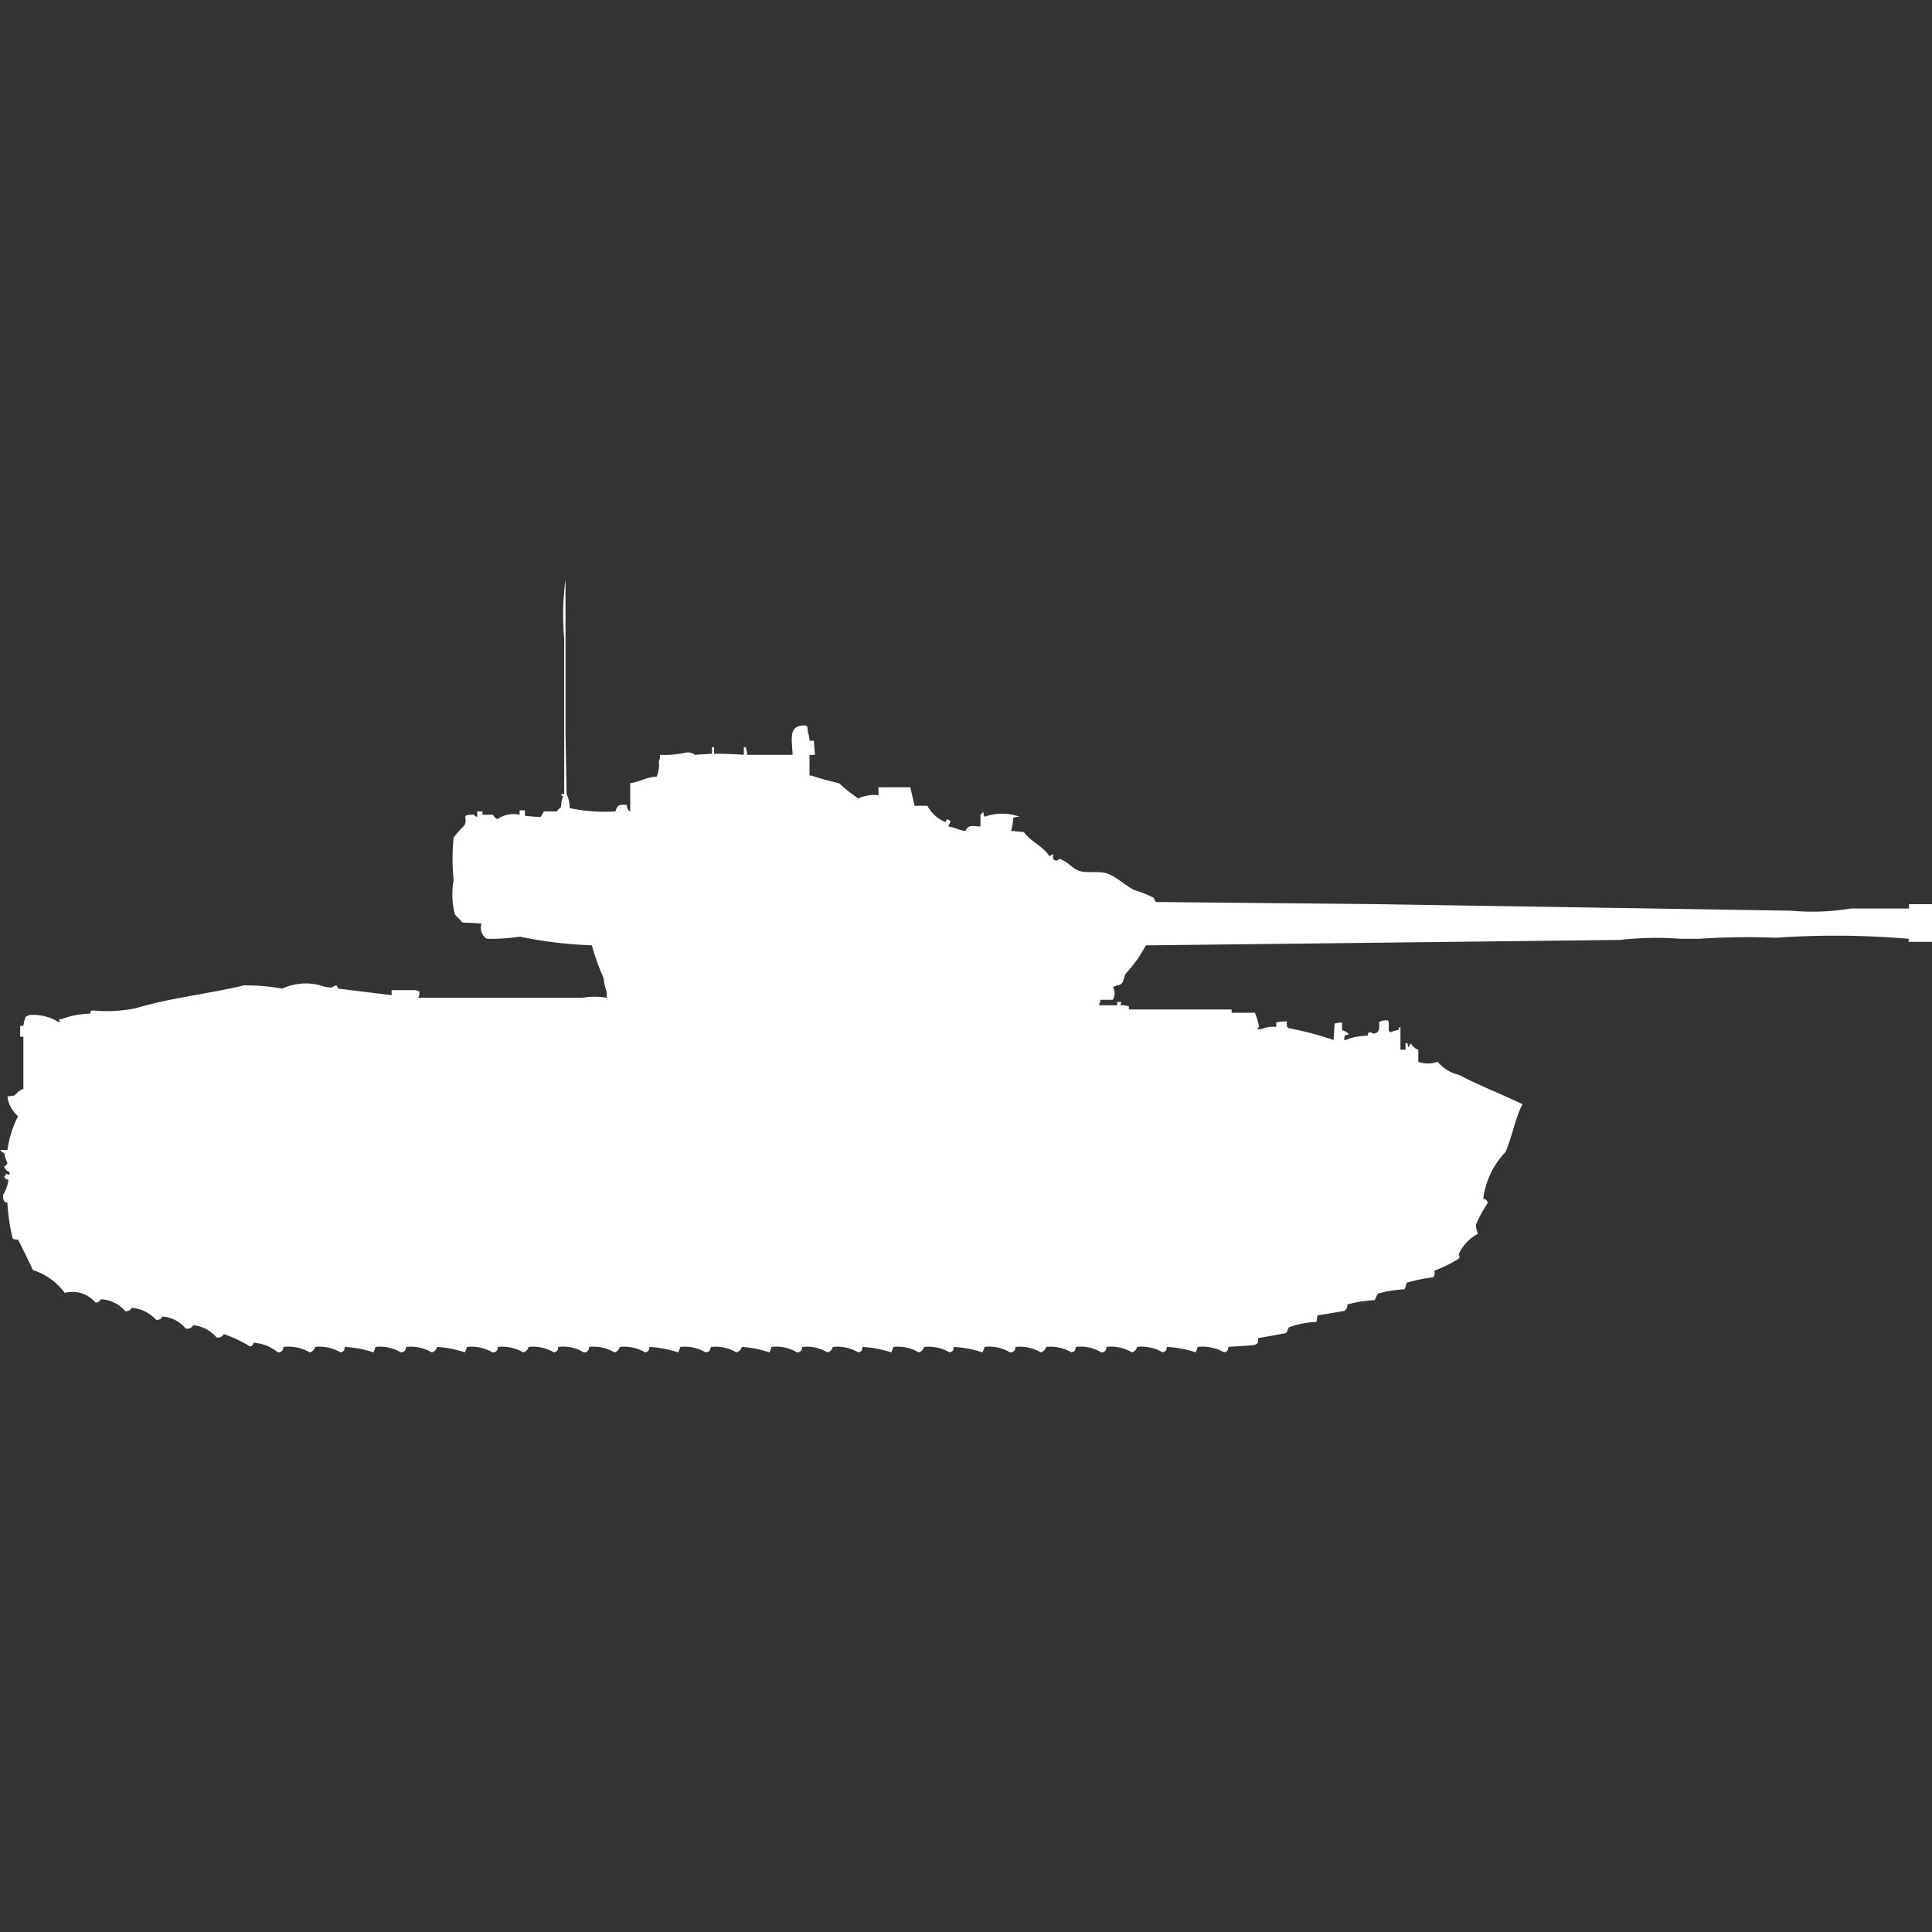 <svg width="40" height="40" viewBox="0 0 40 40" fill="#fff" xmlns="http://www.w3.org/2000/svg"><rect x="0" y="0" width="40" height="40" fill="#333333" stroke="none"/><path id="unit" fill-rule="evenodd" clip-rule="evenodd" d="M12.982,16.665a0.127,0.127,0,0,0,.066.135V16.214c0.205-.026.316-0.122,0.549-0.135a0.672,0.672,0,0,0,.044-0.316,0.25,0.25,0,0,0,.022-0.135,1.949,1.949,0,0,0,.527-0.045,0.25,0.25,0,0,1,.2.045l0.351-.023V15.47h0.044v0.135c0.211,0,.435.009,0.615,0.023V15.47h0.044v0.023a0.249,0.249,0,0,1,.022.135h0.945c-0.017-.357-0.095-0.625.285-0.608v0.023h0.022c0,0.145.037,0.156,0.044,0.293h0.088l0.022,0.293H16.76v0.428H16.8a5.557,5.557,0,0,0,.571.158,3.055,3.055,0,0,0,.4.316,0.8,0.8,0,0,1,.417-0.068V16.3h0.659l0.088,0.383H19.2a0.759,0.759,0,0,0,.373.338c0.021-.043.035-0.082,0.066-0.045L19.682,17a0.586,0.586,0,0,0-.044.113c0.137,0.017.206,0.076,0.351,0.09,0.056-.132.142-0.1,0.308-0.09a2.45,2.45,0,0,0,0-.248c0.054-.029.015,0.01,0.044-0.045h0.022a0.149,0.149,0,0,0,.022.09,1.066,1.066,0,0,1,.725,0,0.364,0.364,0,0,0-.132.022,1.213,1.213,0,0,1-.044.27L21.2,17.228c0.137,0.2.4,0.292,0.527,0.5a0.328,0.328,0,0,1,.088-0.045,0.123,0.123,0,0,0,0,.113,0.11,0.11,0,0,0,.066.023c0.032-.025.067-0.047,0.088-0.023,0.132,0.044.223,0.171,0.351,0.225,0.17,0.072.433,0,.615,0.068s0.366,0.245.549,0.338a2.658,2.658,0,0,1,.4.158l0.044,0.09,4.613,0.045,8.545,0.135a4.816,4.816,0,0,0,1.23-.045h1.208v-0.09H40V19.5H39.517V19.437a17.846,17.846,0,0,0-2.746-.022,15,15,0,0,0-1.6.022H34.794a6.618,6.618,0,0,0-1.252.023l-9.819.113a2.7,2.7,0,0,1-.417.586c-0.067.128-.02,0.228-0.2,0.248a0.11,0.11,0,0,1-.066.023,0.268,0.268,0,0,1,0,.27H22.779v0.045a0.117,0.117,0,0,0-.022.068H23.13V20.744h0.088l-0.022.068a0.508,0.508,0,0,1,.176.023V20.9H25.5v0.068h0.483a2.127,2.127,0,0,1,.088.293,0.135,0.135,0,0,0-.044.045h0.088a0.64,0.64,0,0,1,.308-0.045v-0.09a0.706,0.706,0,0,1,.22-0.023v0.113h0.022v0.023a6.676,6.676,0,0,1,.945.248q0.011-.169.022-0.338a0.461,0.461,0,0,1,.154-0.023V21.33a0.3,0.3,0,0,1,.132.068V21.42c-0.091.017-.08,0.012-0.088,0.113h0.022a1.3,1.3,0,0,1,.461-0.09l0.022-.068a0.1,0.1,0,0,1,.088.023c0.142,0,.134-0.1.132-0.248h0.022a0.284,0.284,0,0,1,.154-0.023,0.063,0.063,0,0,0,.022.023v0.2a0.075,0.075,0,0,1,.044.023,0.332,0.332,0,0,1,.154-0.045c0.018-.073-0.011-0.034.044-0.068v0.473H29.1V21.6h0.044a0.148,0.148,0,0,0,.022.09V21.668c0.015-.017.029-0.05,0.044-0.068a0.3,0.3,0,0,0,.154.135v0.248a0.577,0.577,0,0,0,.4,0,0.807,0.807,0,0,0,.439.27c0.424,0.223.917,0.412,1.318,0.608-0.156.3-.209,0.662-0.351,0.992a1.688,1.688,0,0,0-.461.969,0.087,0.087,0,0,1,.088.068c0.006,0.022.017,0.009,0,.023a2.724,2.724,0,0,0-.242.451,0.676,0.676,0,0,0,.044.18,0.9,0.9,0,0,0-.4.428,0.067,0.067,0,0,1,0,.09,2.962,2.962,0,0,1-.505.248,0.132,0.132,0,0,1-.022.135,3.4,3.4,0,0,0-.549.113,0.648,0.648,0,0,1-.044.135,2.516,2.516,0,0,0-.549.09,0.712,0.712,0,0,0-.066.135,2.715,2.715,0,0,0-.571.09,0.127,0.127,0,0,1-.066.135c-0.007,0-.486.082-0.549,0.09l-0.022.135a1.893,1.893,0,0,0-.571.113c-0.057.088-.007,0.127-0.154,0.135-0.023.012-.4,0.071-0.483,0.09,0,0.1.007,0.1-.066,0.135-0.03.018-.472,0.036-0.549,0.045-0.014.088-.015,0.086-0.088,0.113a0.923,0.923,0,0,0-.549-0.113,0.491,0.491,0,0,1-.044.113,2.205,2.205,0,0,0-.593-0.113c-0.014.088-.015,0.086-0.088,0.113a0.856,0.856,0,0,0-.527-0.113,0.156,0.156,0,0,1-.11.113,0.845,0.845,0,0,0-.527-0.113A0.1,0.1,0,0,1,22.8,28a0.807,0.807,0,0,0-.527-0.113c-0.014.088-.015,0.086-0.088,0.113a0.856,0.856,0,0,0-.527-0.113,0.156,0.156,0,0,1-.11.113,0.856,0.856,0,0,0-.527-0.113,0.1,0.1,0,0,1-.11.113,0.824,0.824,0,0,0-.527-0.113,0.491,0.491,0,0,1-.044.113,2.207,2.207,0,0,0-.593-0.113c-0.014.088-.015,0.086-0.088,0.113a0.856,0.856,0,0,0-.527-0.113,0.156,0.156,0,0,1-.11.113,0.845,0.845,0,0,0-.527-0.113,0.487,0.487,0,0,1-.044.113,2.206,2.206,0,0,0-.593-0.113c-0.014.088-.015,0.086-0.088,0.113a0.856,0.856,0,0,0-.527-0.113,0.156,0.156,0,0,1-.11.113,0.845,0.845,0,0,0-.527-0.113A0.1,0.1,0,0,1,16.5,28a0.807,0.807,0,0,0-.527-0.113,0.487,0.487,0,0,1-.044.113,2.122,2.122,0,0,0-.571-0.113,0.156,0.156,0,0,1-.11.113,0.856,0.856,0,0,0-.527-0.113c-0.03.076-.017,0.093-0.11,0.113a0.845,0.845,0,0,0-.527-0.113,0.491,0.491,0,0,1-.044.113,2.2,2.2,0,0,0-.593-0.113c-0.014.088-.015,0.086-0.088,0.113a0.856,0.856,0,0,0-.527-0.113,0.156,0.156,0,0,1-.11.113,0.845,0.845,0,0,0-.527-0.113,0.1,0.1,0,0,1-.11.113,0.8,0.8,0,0,0-.527-0.113c-0.014.088-.015,0.086-0.088,0.113a0.856,0.856,0,0,0-.527-0.113,0.156,0.156,0,0,1-.11.113,0.856,0.856,0,0,0-.527-0.113,0.1,0.1,0,0,1-.11.113,0.845,0.845,0,0,0-.527-0.113A0.49,0.49,0,0,1,9.621,28a2.122,2.122,0,0,0-.571-0.113A0.156,0.156,0,0,1,8.94,28a0.856,0.856,0,0,0-.527-0.113C8.383,27.964,8.4,27.98,8.3,28a0.845,0.845,0,0,0-.527-0.113A0.49,0.49,0,0,1,7.732,28a2.206,2.206,0,0,0-.593-0.113c-0.014.088-.015,0.086-0.088,0.113a0.856,0.856,0,0,0-.527-0.113,0.156,0.156,0,0,1-.11.113,0.884,0.884,0,0,0-.549-0.113,0.1,0.1,0,0,1-.11.113,0.889,0.889,0,0,0-.505-0.2c-0.023.066-.049,0.087-0.088,0.068a2.855,2.855,0,0,0-.527-0.248,0.134,0.134,0,0,1-.154.068A0.727,0.727,0,0,0,4,27.437a0.134,0.134,0,0,1-.154.068,0.7,0.7,0,0,0-.483-0.248,0.12,0.12,0,0,1-.132.068,0.752,0.752,0,0,0-.505-0.248,0.12,0.12,0,0,1-.132.068A0.711,0.711,0,0,0,2.087,26.9a0.112,0.112,0,0,1-.11.068,0.626,0.626,0,0,0-.637-0.2,1.323,1.323,0,0,0-.659-0.473c-0.1-.214-0.207-0.432-0.308-0.631a0.18,0.18,0,0,1-.11-0.023,3.958,3.958,0,0,1-.11-0.744,0.1,0.1,0,0,1-.066-0.023,0.25,0.25,0,0,1-.022-0.135,0.789,0.789,0,0,0,.11-0.316,0.086,0.086,0,0,1-.088-0.068H0.11A0.078,0.078,0,0,1,.132,24.3a0.11,0.11,0,0,0,.066.023V24.259a0.133,0.133,0,0,1-.11-0.113,0.1,0.1,0,0,0,.066-0.068,0.8,0.8,0,0,1-.066-0.2A0.271,0.271,0,0,1,0,23.809H0.154a2.244,2.244,0,0,1,.22-0.7A0.633,0.633,0,0,1,.154,22.7a1.079,1.079,0,0,0,.154-0.023,0.425,0.425,0,0,1,.176-0.135V21.465H0.417V21.239H0.483a1.214,1.214,0,0,1,.044-0.18,0.326,0.326,0,0,1,.088-0.045,1,1,0,0,1,.615.158V21.1H1.274a1.727,1.727,0,0,1,.593-0.113c0.018-.073-0.011-0.034.044-0.068a2.954,2.954,0,0,0,.9-0.045c0.722-.216,1.489-0.293,2.241-0.473a4.12,4.12,0,0,1,.791.068,1.162,1.162,0,0,1,.791-0.068,0.654,0.654,0,0,0,.242.045,0.131,0.131,0,0,1,.088-0.045,0.243,0.243,0,0,1,.044.068l1.1,0.135V20.5c0.169,0,.505,0,0.505,0l0.066,0.023a0.187,0.187,0,0,1-.022.135h3.4a1.478,1.478,0,0,1,.505,0V20.541a1.259,1.259,0,0,1-.066-0.293,4.666,4.666,0,0,1-.242-0.676,8.89,8.89,0,0,1-1.494-.18,3.9,3.9,0,0,1-.681.045,0.275,0.275,0,0,1-.11-0.316l-0.4-.022c-0.044-.074-0.117-0.106-0.154-0.18a1.654,1.654,0,0,1-.022-0.7,4.172,4.172,0,0,1,0-.879,2.105,2.105,0,0,1,.22-0.248c0.09-.172-0.1-0.223.2-0.225a0.085,0.085,0,0,0,.066.045V16.8h0.11v0.068h0.22a0.166,0.166,0,0,0,.088.09,0.6,0.6,0,0,1,.461-0.09v-0.09h0.11V16.89a3.142,3.142,0,0,0,.329.023,1.1,1.1,0,0,1,.066-0.113h0.264a0.443,0.443,0,0,1,.088-0.09,0.673,0.673,0,0,1,.044-0.225c-0.054-.029-0.015.01-0.044-0.045h0.066V13.217A5.5,5.5,0,0,1,11.708,12v3.155l0.022,1.284a0.683,0.683,0,0,1,.066.293,3.587,3.587,0,0,0,.945.068C12.784,16.669,12.8,16.655,12.982,16.665Z"/></svg>